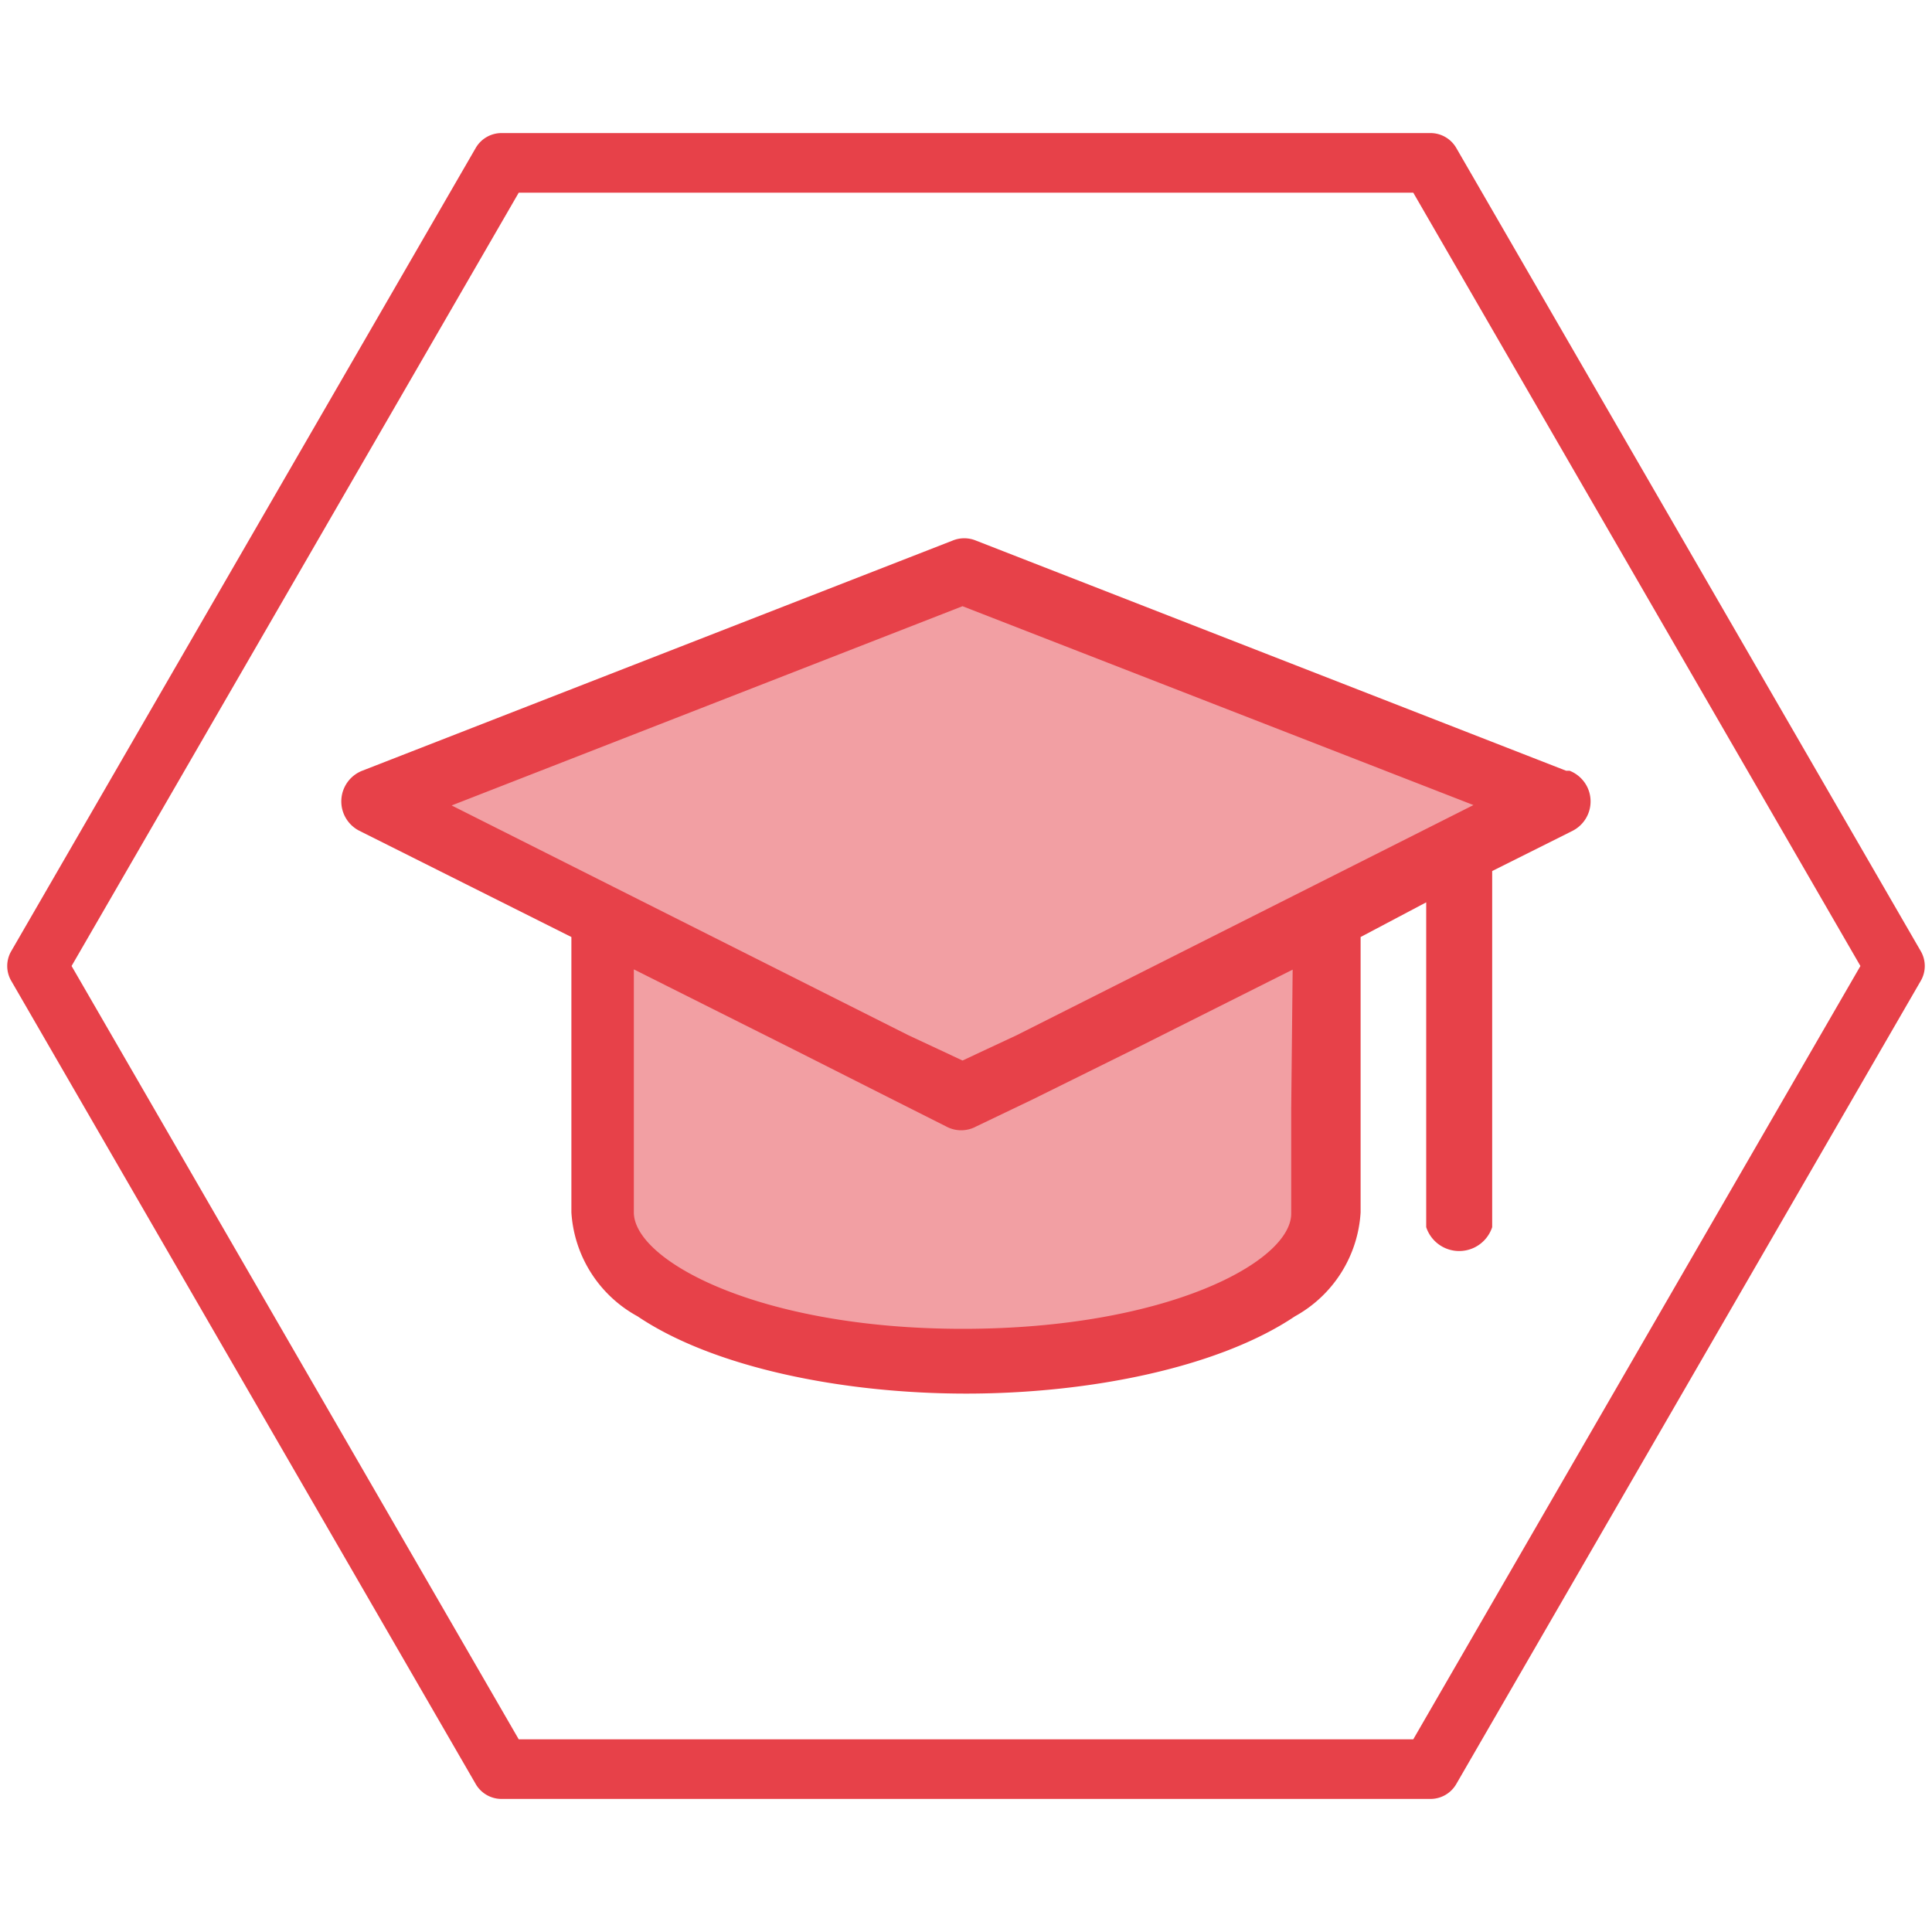 <svg id="Capa_1" data-name="Capa 1" xmlns="http://www.w3.org/2000/svg" viewBox="0 0 400 400"><defs><style>.cls-1,.cls-2{fill:#e74149;}.cls-1{opacity:0.5;}</style></defs><path class="cls-1" d="M122.77,190.68l3.41,61.85s37.45,64.12,148.09,6.24V189l-66.38,33.5L186,219.57Z"/><polygon class="cls-1" points="184.62 125.51 80.22 165.15 199.28 226.43 319.67 166.28 214.13 122.02 197.39 119.19 184.62 125.51"/><path class="cls-2" d="M324.24,159.57,202.08,111.93a6.35,6.35,0,0,0-4.88,0L75,159.57A6.82,6.82,0,0,0,74.39,172l43.91,22v57A26.36,26.36,0,0,0,132,272.53c15.67,10.57,42.32,16,68.05,16s52.38-5.46,68.05-16A26.36,26.36,0,0,0,281.7,251V194l13.58-7.18v67.25a7.19,7.19,0,0,0,13.66,0V180.34L325.61,172a6.83,6.83,0,0,0,2.95-9.19,6.91,6.91,0,0,0-3.6-3.24ZM93.51,166.76l105.77-41.25,105.78,41.17-94.57,47.65-11.21,5.24-11.21-5.24ZM267.33,229.7v21.56c0,10-25.87,23.86-68,23.86S131.23,261,131.23,251v-50.3L164,217.13l20.91,10.56,11,5.54a6.51,6.51,0,0,0,6.18,0l11.57-5.54,21.2-10.49,32.77-16.45Z"/><path class="cls-2" d="M292.6,360.11H107.4L14.82,200,107.4,39.89H292.6L385.18,200ZM397.67,196.92,301.51,30.64a6.17,6.17,0,0,0-5.35-3.09H103.84a6.17,6.17,0,0,0-5.35,3.09L2.33,196.92a6.11,6.11,0,0,0,0,6.16L98.49,369.36a6.17,6.17,0,0,0,5.35,3.09H296.16a6.17,6.17,0,0,0,5.35-3.09l96.16-166.28a6.11,6.11,0,0,0,0-6.16"/></svg>